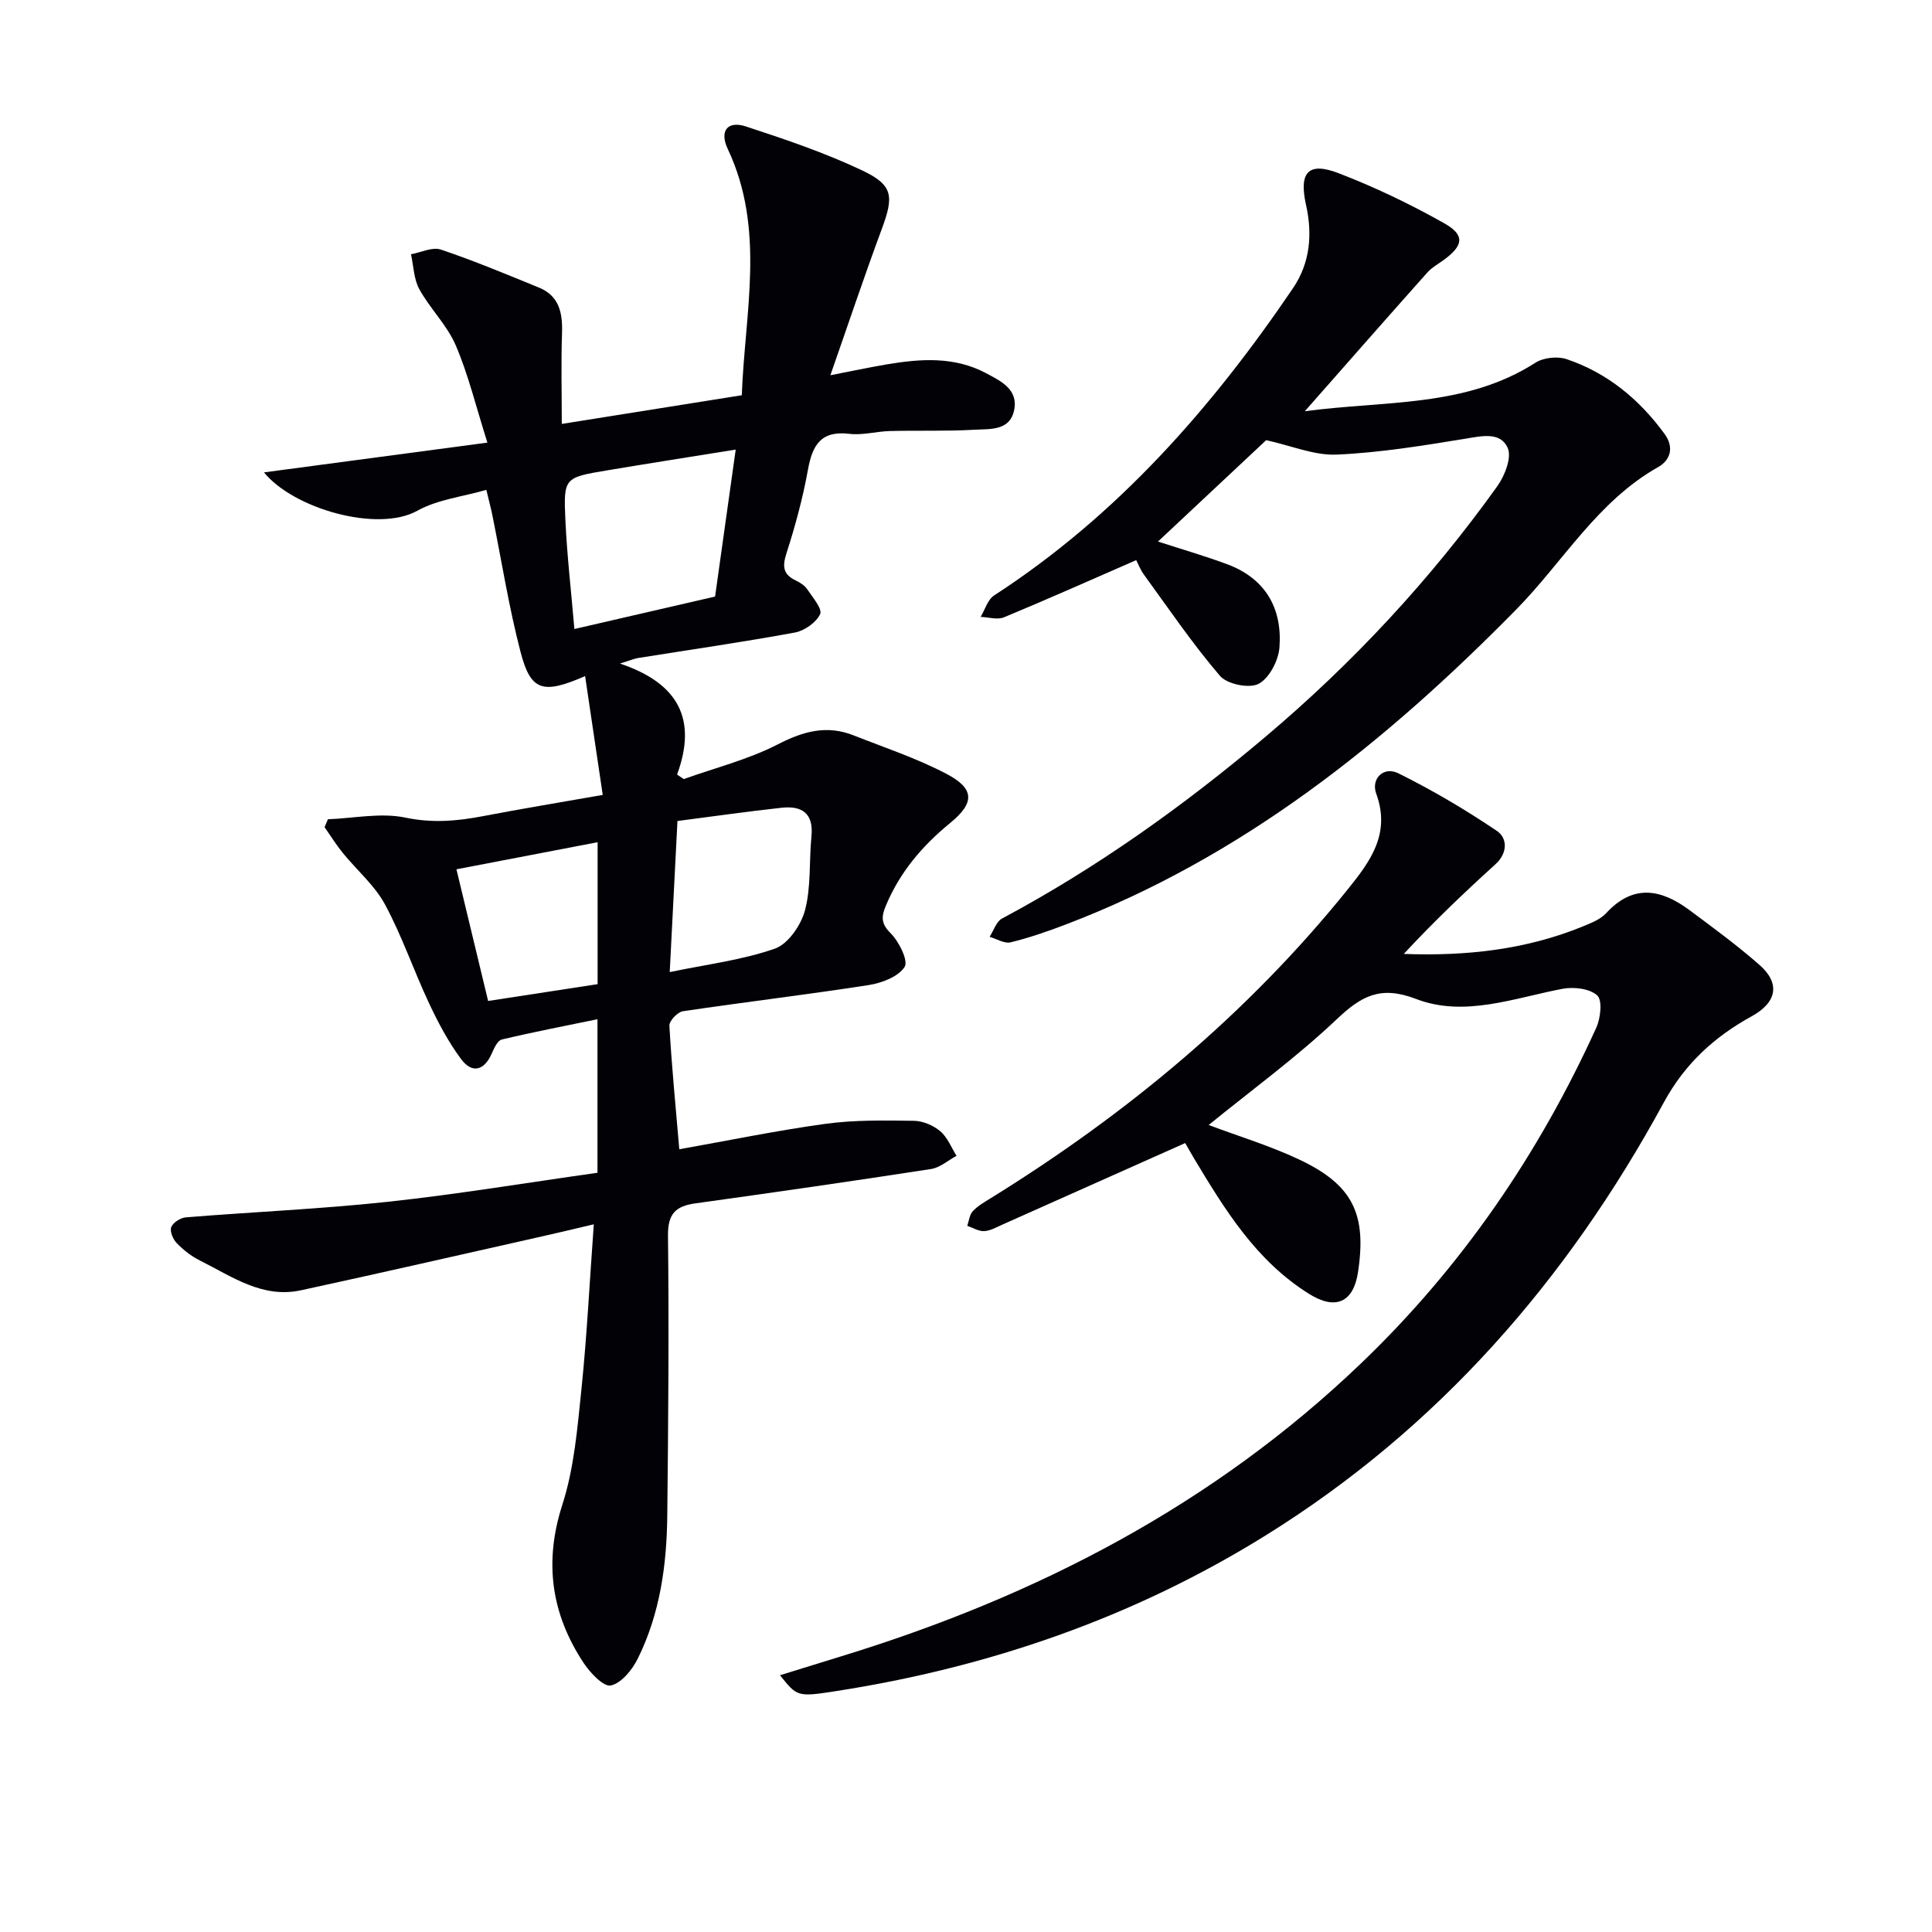 <svg enable-background="new 0 0 400 400" viewBox="0 0 400 400" xmlns="http://www.w3.org/2000/svg"><path d="m122.94 253.48c-4.05.95-7.37 1.75-10.71 2.5-16.64 3.74-33.26 7.55-49.92 11.16-8 1.74-14.33-2.88-20.93-6.17-1.76-.88-3.4-2.16-4.77-3.57-.78-.8-1.49-2.46-1.16-3.33.37-.95 1.92-1.94 3.03-2.03 13.9-1.13 27.85-1.72 41.71-3.21 14.49-1.56 28.89-3.96 43.51-6.02 0-10.88 0-20.96 0-31.79-6.73 1.39-13.31 2.65-19.81 4.2-.87.21-1.59 1.78-2.06 2.86-1.58 3.62-4.09 4.24-6.36 1.2-2.64-3.55-4.76-7.56-6.65-11.59-3.17-6.75-5.58-13.89-9.11-20.43-2.14-3.97-5.83-7.09-8.73-10.66-1.37-1.69-2.53-3.56-3.78-5.34.23-.55.46-1.09.69-1.64 5.37-.2 10.94-1.41 16.05-.34 5.6 1.17 10.72.72 16.09-.31 7.81-1.5 15.67-2.79 24.76-4.39-1.21-8.16-2.41-16.2-3.65-24.6-8.82 3.85-11.26 3.07-13.37-5.01-2.42-9.29-3.91-18.82-5.82-28.25-.29-1.44-.68-2.87-1.26-5.3-4.98 1.44-10.12 2-14.28 4.32-8.27 4.6-25.72-.47-31.75-7.94 15.44-2.06 30.64-4.08 46.25-6.16-2.42-7.65-3.97-14.13-6.56-20.16-1.79-4.16-5.3-7.56-7.52-11.58-1.16-2.1-1.2-4.82-1.74-7.26 2.07-.37 4.42-1.56 6.18-.97 6.87 2.31 13.58 5.12 20.29 7.86 4.24 1.73 4.94 5.28 4.8 9.44-.21 6.09-.05 12.2-.05 18.8 12.75-2.03 24.67-3.93 37.27-5.94.63-17.19 4.96-34.33-2.91-51-1.75-3.71-.06-5.9 3.76-4.65 8.17 2.68 16.38 5.45 24.13 9.13 6.42 3.05 6.5 5.37 3.99 12.14-3.62 9.76-6.92 19.63-10.63 30.24 4.37-.85 8.04-1.63 11.74-2.26 6.98-1.17 13.95-1.65 20.48 1.83 3.07 1.63 6.74 3.35 5.82 7.7-.91 4.29-5.05 3.83-8.18 4.01-5.82.34-11.66.12-17.49.27-2.82.07-5.69.91-8.44.58-5.87-.71-7.65 2.32-8.57 7.42-1.06 5.86-2.63 11.66-4.46 17.34-.89 2.76-.66 4.38 1.97 5.62.88.42 1.83 1.03 2.35 1.82 1.11 1.66 3.16 4.05 2.66 5.13-.82 1.74-3.24 3.44-5.23 3.81-10.77 1.98-21.62 3.54-32.44 5.27-.77.12-1.5.45-3.78 1.15 12.12 4.07 16.04 11.53 11.83 22.98.46.31.92.63 1.38.94 6.53-2.34 13.39-4.05 19.5-7.2 5.27-2.71 10.12-4.04 15.64-1.86 6.46 2.55 13.12 4.76 19.24 7.97 5.89 3.08 5.88 6.02.77 10.19-5.77 4.72-10.44 10.21-13.32 17.16-.89 2.14-1.05 3.61.97 5.62 1.76 1.74 3.75 5.75 2.93 7.01-1.32 2.04-4.74 3.34-7.46 3.76-12.79 1.99-25.65 3.51-38.46 5.42-1.1.16-2.84 2.02-2.78 3 .48 8.42 1.3 16.82 2.05 25.57 10.11-1.79 20.17-3.88 30.32-5.27 6.01-.82 12.17-.7 18.26-.62 1.85.02 4.01.95 5.44 2.15 1.5 1.26 2.29 3.36 3.38 5.1-1.75.94-3.41 2.44-5.26 2.73-16.24 2.51-32.51 4.85-48.79 7.11-4.12.57-5.75 2.17-5.69 6.72.22 19.33.06 38.66-.15 57.99-.11 10.21-1.51 20.26-6.09 29.52-1.15 2.33-3.4 5.11-5.59 5.59-1.51.33-4.3-2.64-5.66-4.7-6.68-10.14-8.22-20.81-4.38-32.73 2.46-7.64 3.12-15.93 3.96-23.99 1.14-11.1 1.68-22.19 2.55-34.06zm29.38-160.4c-9.55 1.54-18.14 2.88-26.72 4.32-8.77 1.47-8.95 1.52-8.54 10.31.34 7.33 1.19 14.65 1.86 22.52 10.44-2.41 19.56-4.51 29.13-6.72 1.4-10.02 2.8-19.94 4.27-30.43zm-12.06 76.9c-.55 10.76-1.06 20.75-1.6 31.28 7.67-1.6 14.97-2.48 21.76-4.85 2.75-.96 5.44-4.88 6.25-7.96 1.28-4.88.83-10.19 1.33-15.29.48-4.81-2-6.39-6.22-5.92-7.06.77-14.1 1.78-21.52 2.74zm-16.53 33.78c0-10.08 0-19.81 0-29.39-9.59 1.84-18.94 3.64-29.23 5.61 2.11 8.75 4.25 17.67 6.56 27.26 7.56-1.16 15.13-2.32 22.67-3.48z" fill="#010106"/><path d="m161.49 346.84c4.66-1.44 8.72-2.7 12.78-3.95 40.29-12.36 76.91-31.27 107.57-60.67 20.79-19.93 36.77-43.29 48.66-69.46.89-1.97 1.29-5.67.19-6.67-1.55-1.42-4.86-1.81-7.17-1.37-10.09 1.91-20.33 5.95-30.35 2.1-7.34-2.82-11.3-.64-16.43 4.22-8.29 7.85-17.59 14.63-26.5 21.88 6.26 2.35 12.71 4.3 18.75 7.15 11.09 5.23 14 11.27 12.17 23.33-.96 6.3-4.68 7.88-10.09 4.51-11.03-6.87-17.52-17.52-23.96-28.25-.6-.99-1.14-2.02-1.73-3.01-.07-.12-.27-.16.02 0-12.83 5.72-25.37 11.33-37.93 16.92-1.21.54-2.47 1.27-3.73 1.32-1.14.05-2.32-.7-3.48-1.1.36-1.02.46-2.27 1.13-3 .98-1.07 2.33-1.85 3.59-2.63 28.11-17.38 53.25-38.18 74.05-64.02 4.67-5.8 8.94-11.51 5.9-19.83-1.12-3.08 1.53-5.72 4.58-4.21 7.05 3.5 13.89 7.53 20.41 11.94 2.16 1.46 2.3 4.54-.32 6.91-6.52 5.92-12.9 12-18.96 18.55 13 .48 25.37-.89 37.16-5.73 1.68-.69 3.56-1.43 4.74-2.71 5.63-6.12 11.41-4.97 17.26-.62 4.93 3.67 9.9 7.31 14.51 11.36 4.35 3.83 3.55 7.76-1.66 10.62-7.72 4.25-13.82 9.81-18.18 17.84-19.98 36.76-46.72 67.47-82.54 89.7-27.35 16.97-57.16 27.24-88.87 32.17-8.01 1.25-8.03 1.13-11.57-3.29z" fill="#010106"/><path d="m270.15 85.14c16.72-2.23 33.24-.75 47.74-10.04 1.67-1.07 4.58-1.38 6.47-.74 8.43 2.85 15.03 8.3 20.27 15.48 2.1 2.88 1.1 5.49-1.29 6.84-12.62 7.1-19.71 19.63-29.44 29.53-27.1 27.56-56.75 51.3-93.31 65.22-3.72 1.42-7.5 2.73-11.36 3.67-1.28.31-2.89-.72-4.34-1.14.84-1.29 1.38-3.16 2.57-3.79 19.61-10.47 37.57-23.3 54.51-37.6 18.14-15.31 34.2-32.59 48.02-51.89 1.55-2.17 3.04-5.95 2.17-7.93-1.51-3.41-5.36-2.48-8.83-1.91-8.82 1.44-17.7 2.89-26.6 3.28-4.61.2-9.32-1.83-14.58-2.99-6.96 6.52-14.56 13.64-22.4 20.99 4.84 1.58 9.66 2.96 14.35 4.71 7.9 2.95 11.4 9.12 10.8 17.19-.2 2.72-2.1 6.39-4.32 7.56-1.93 1.02-6.51.08-7.99-1.64-5.68-6.63-10.61-13.9-15.76-20.98-.76-1.05-1.23-2.31-1.59-2.99-9.26 4.04-18.27 8.06-27.39 11.84-1.36.56-3.2-.03-4.82-.09.91-1.51 1.46-3.57 2.79-4.44 25.46-16.52 45.02-38.75 61.88-63.61 3.55-5.24 4.06-11.15 2.7-17.24-1.5-6.72.44-8.99 6.69-6.59 7.54 2.9 14.9 6.42 21.93 10.39 4.32 2.44 3.96 4.58 0 7.51-1.2.89-2.58 1.63-3.55 2.73-8.23 9.23-16.4 18.54-25.32 28.67z" fill="#010106"/></svg>